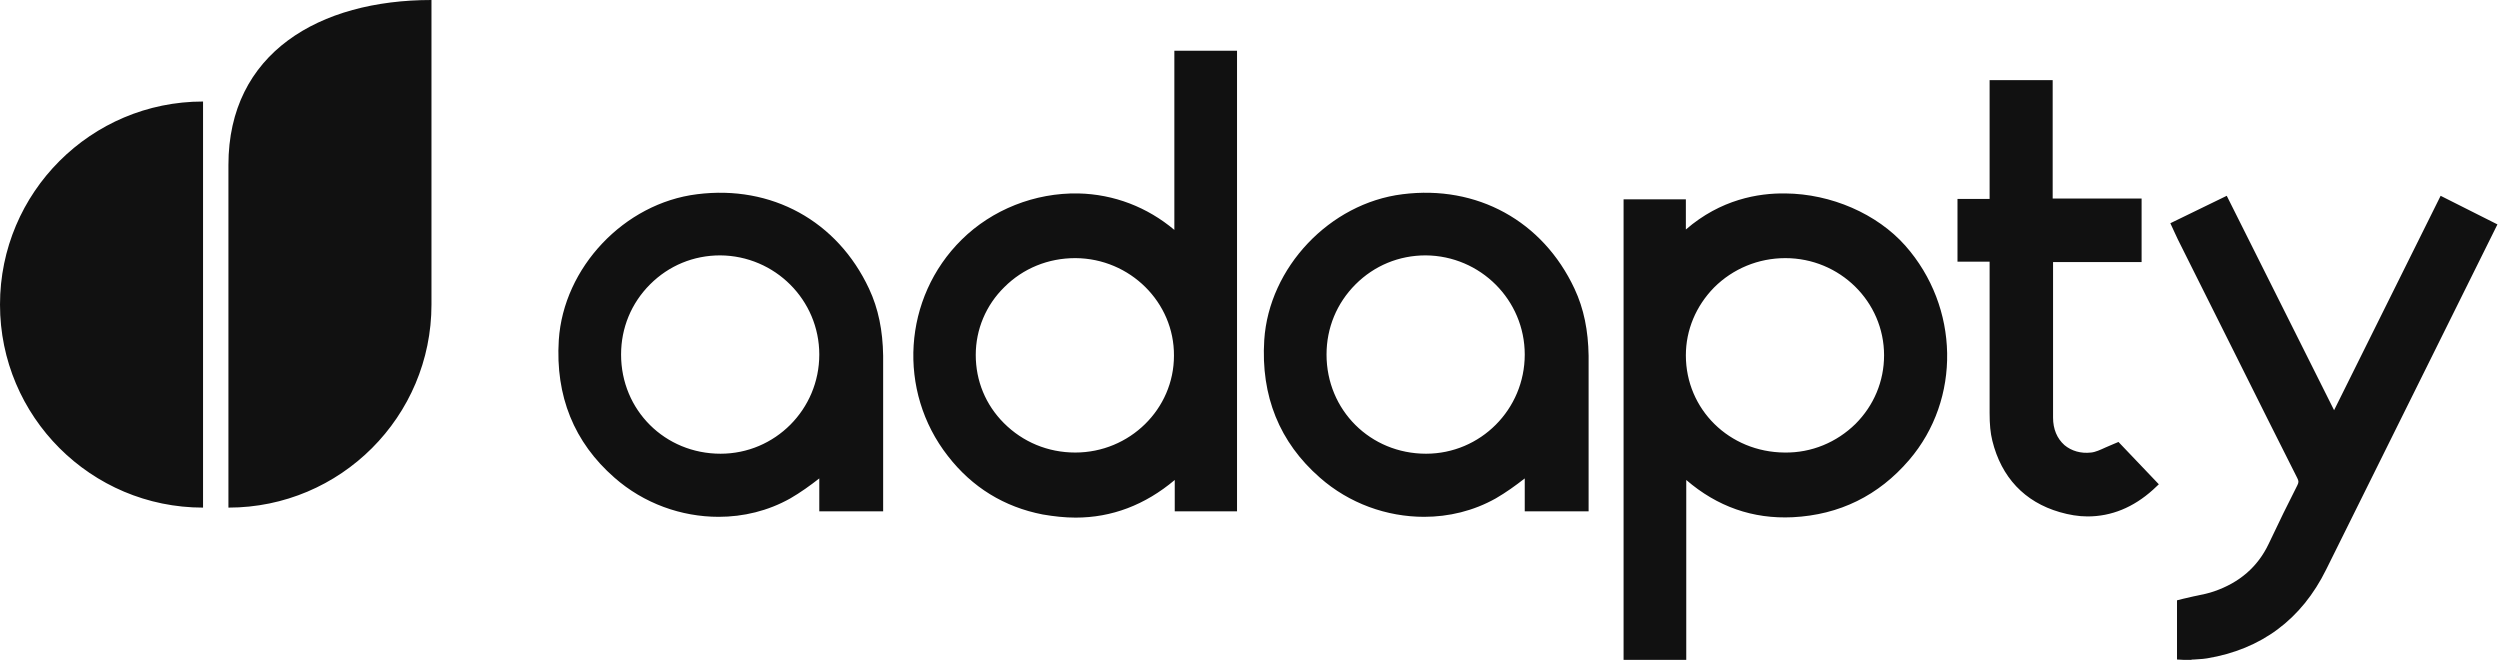 <svg width="197" height="52" viewBox="0 0 197 52" fill="none" xmlns="http://www.w3.org/2000/svg">
<path fill-rule="evenodd" clip-rule="evenodd" d="M34 0C25.167 0 18 4.167 18 13V40C26.833 40 34 32.833 34 24V0ZM0 24C0 32.833 7.167 40 16 40V8C7.167 8 0 15.167 0 24ZM84.76 40.788C83.927 40.788 83.062 40.695 82.167 40.541C79.142 39.954 76.611 38.409 74.697 35.938C70.684 30.811 71.147 23.459 75.777 18.888C78.185 16.51 81.55 15.181 84.976 15.243C87.785 15.305 90.409 16.324 92.539 18.116V4H97.478V40.293H92.57V37.822C90.224 39.799 87.6 40.788 84.76 40.788ZM84.729 20.34C82.599 20.34 80.624 21.143 79.142 22.625C77.691 24.046 76.889 25.961 76.889 27.969C76.889 30.008 77.66 31.892 79.111 33.344C80.593 34.826 82.568 35.66 84.729 35.66C89.02 35.66 92.508 32.232 92.508 28.031C92.539 23.83 89.051 20.371 84.76 20.34H84.729ZM132.846 52H127.938V15.707H132.846V18.085C135.593 15.707 138.557 15.212 140.686 15.243C144.298 15.274 147.91 16.849 150.132 19.351C154.423 24.201 154.546 31.459 150.441 36.247C148.033 39.058 144.946 40.571 141.273 40.757C138.124 40.911 135.315 39.923 132.877 37.822V52H132.846ZM140.686 20.34C138.557 20.34 136.55 21.174 135.068 22.656C133.648 24.108 132.846 25.992 132.846 28C132.846 32.263 136.272 35.629 140.625 35.66C142.755 35.691 144.73 34.857 146.212 33.405C147.663 31.954 148.465 30.039 148.465 28C148.465 23.768 144.977 20.34 140.686 20.34ZM48.416 37.637C50.731 39.676 53.695 40.726 56.627 40.726C58.572 40.726 60.516 40.263 62.276 39.274C63.078 38.811 63.85 38.255 64.56 37.699V40.293H69.592V36.525V28.031C69.561 26.054 69.221 24.324 68.48 22.749C65.98 17.405 60.794 14.564 54.929 15.305C49.188 16.015 44.403 21.081 44.033 26.795C43.755 31.212 45.237 34.857 48.416 37.637ZM56.751 20.124C54.651 20.124 52.707 20.927 51.225 22.409C49.743 23.892 48.941 25.838 48.941 27.938C48.941 32.324 52.398 35.753 56.781 35.753C61.072 35.753 64.56 32.263 64.56 27.938C64.56 23.645 61.072 20.154 56.751 20.124ZM112.217 40.726C109.285 40.726 106.321 39.676 104.006 37.637C100.827 34.857 99.345 31.212 99.623 26.795C99.993 21.081 104.778 16.015 110.519 15.305C116.384 14.564 121.57 17.405 124.07 22.749C124.811 24.324 125.151 26.054 125.182 28.031V36.525V40.293H120.15V37.699C119.44 38.255 118.668 38.811 117.866 39.274C116.106 40.263 114.162 40.726 112.217 40.726ZM106.815 22.409C108.297 20.927 110.242 20.124 112.341 20.124C116.662 20.154 120.15 23.645 120.15 27.938C120.15 32.263 116.662 35.753 112.371 35.753C107.988 35.753 104.531 32.324 104.531 27.938C104.531 25.838 105.334 23.892 106.815 22.409ZM172.289 52H172.536H172.628C172.721 51.969 172.814 51.969 172.906 51.969C173.019 51.959 173.133 51.952 173.246 51.945C173.472 51.931 173.698 51.918 173.925 51.877C178.185 51.166 181.364 48.819 183.309 44.865L196.798 17.683L192.322 15.429L183.926 32.324L175.468 15.429L171.023 17.591L171.394 18.394C171.424 18.471 171.463 18.548 171.502 18.625C171.54 18.703 171.579 18.78 171.61 18.857L172.937 21.514C174.073 23.774 175.221 26.075 176.375 28.388L176.375 28.388L176.375 28.389C177.917 31.48 179.471 34.594 181.024 37.668C181.148 37.915 181.148 38.008 181.024 38.255C180.314 39.645 179.574 41.158 178.771 42.857C177.907 44.679 176.456 45.915 174.48 46.595C174.042 46.749 173.603 46.84 173.129 46.937L172.992 46.965C172.943 46.975 172.894 46.986 172.844 46.996C172.597 47.058 172.32 47.12 172.042 47.181L171.548 47.305V51.969L172.134 52H172.289ZM164.498 40.695C163.788 40.695 163.047 40.571 162.306 40.355C159.528 39.552 157.707 37.606 156.997 34.734C156.843 34.116 156.781 33.436 156.781 32.541V23.768V20.618H154.25V15.676H156.781V6.317H161.751V15.645H168.758V20.649H161.781V23.521V32.911C161.781 33.807 162.09 34.548 162.677 35.073C163.232 35.537 163.973 35.753 164.776 35.66C165.115 35.629 165.516 35.444 165.918 35.259L166.566 34.981L166.936 34.826L170.116 38.162L169.653 38.595C168.109 39.985 166.381 40.695 164.498 40.695Z" fill="#111111"/>
</svg>
